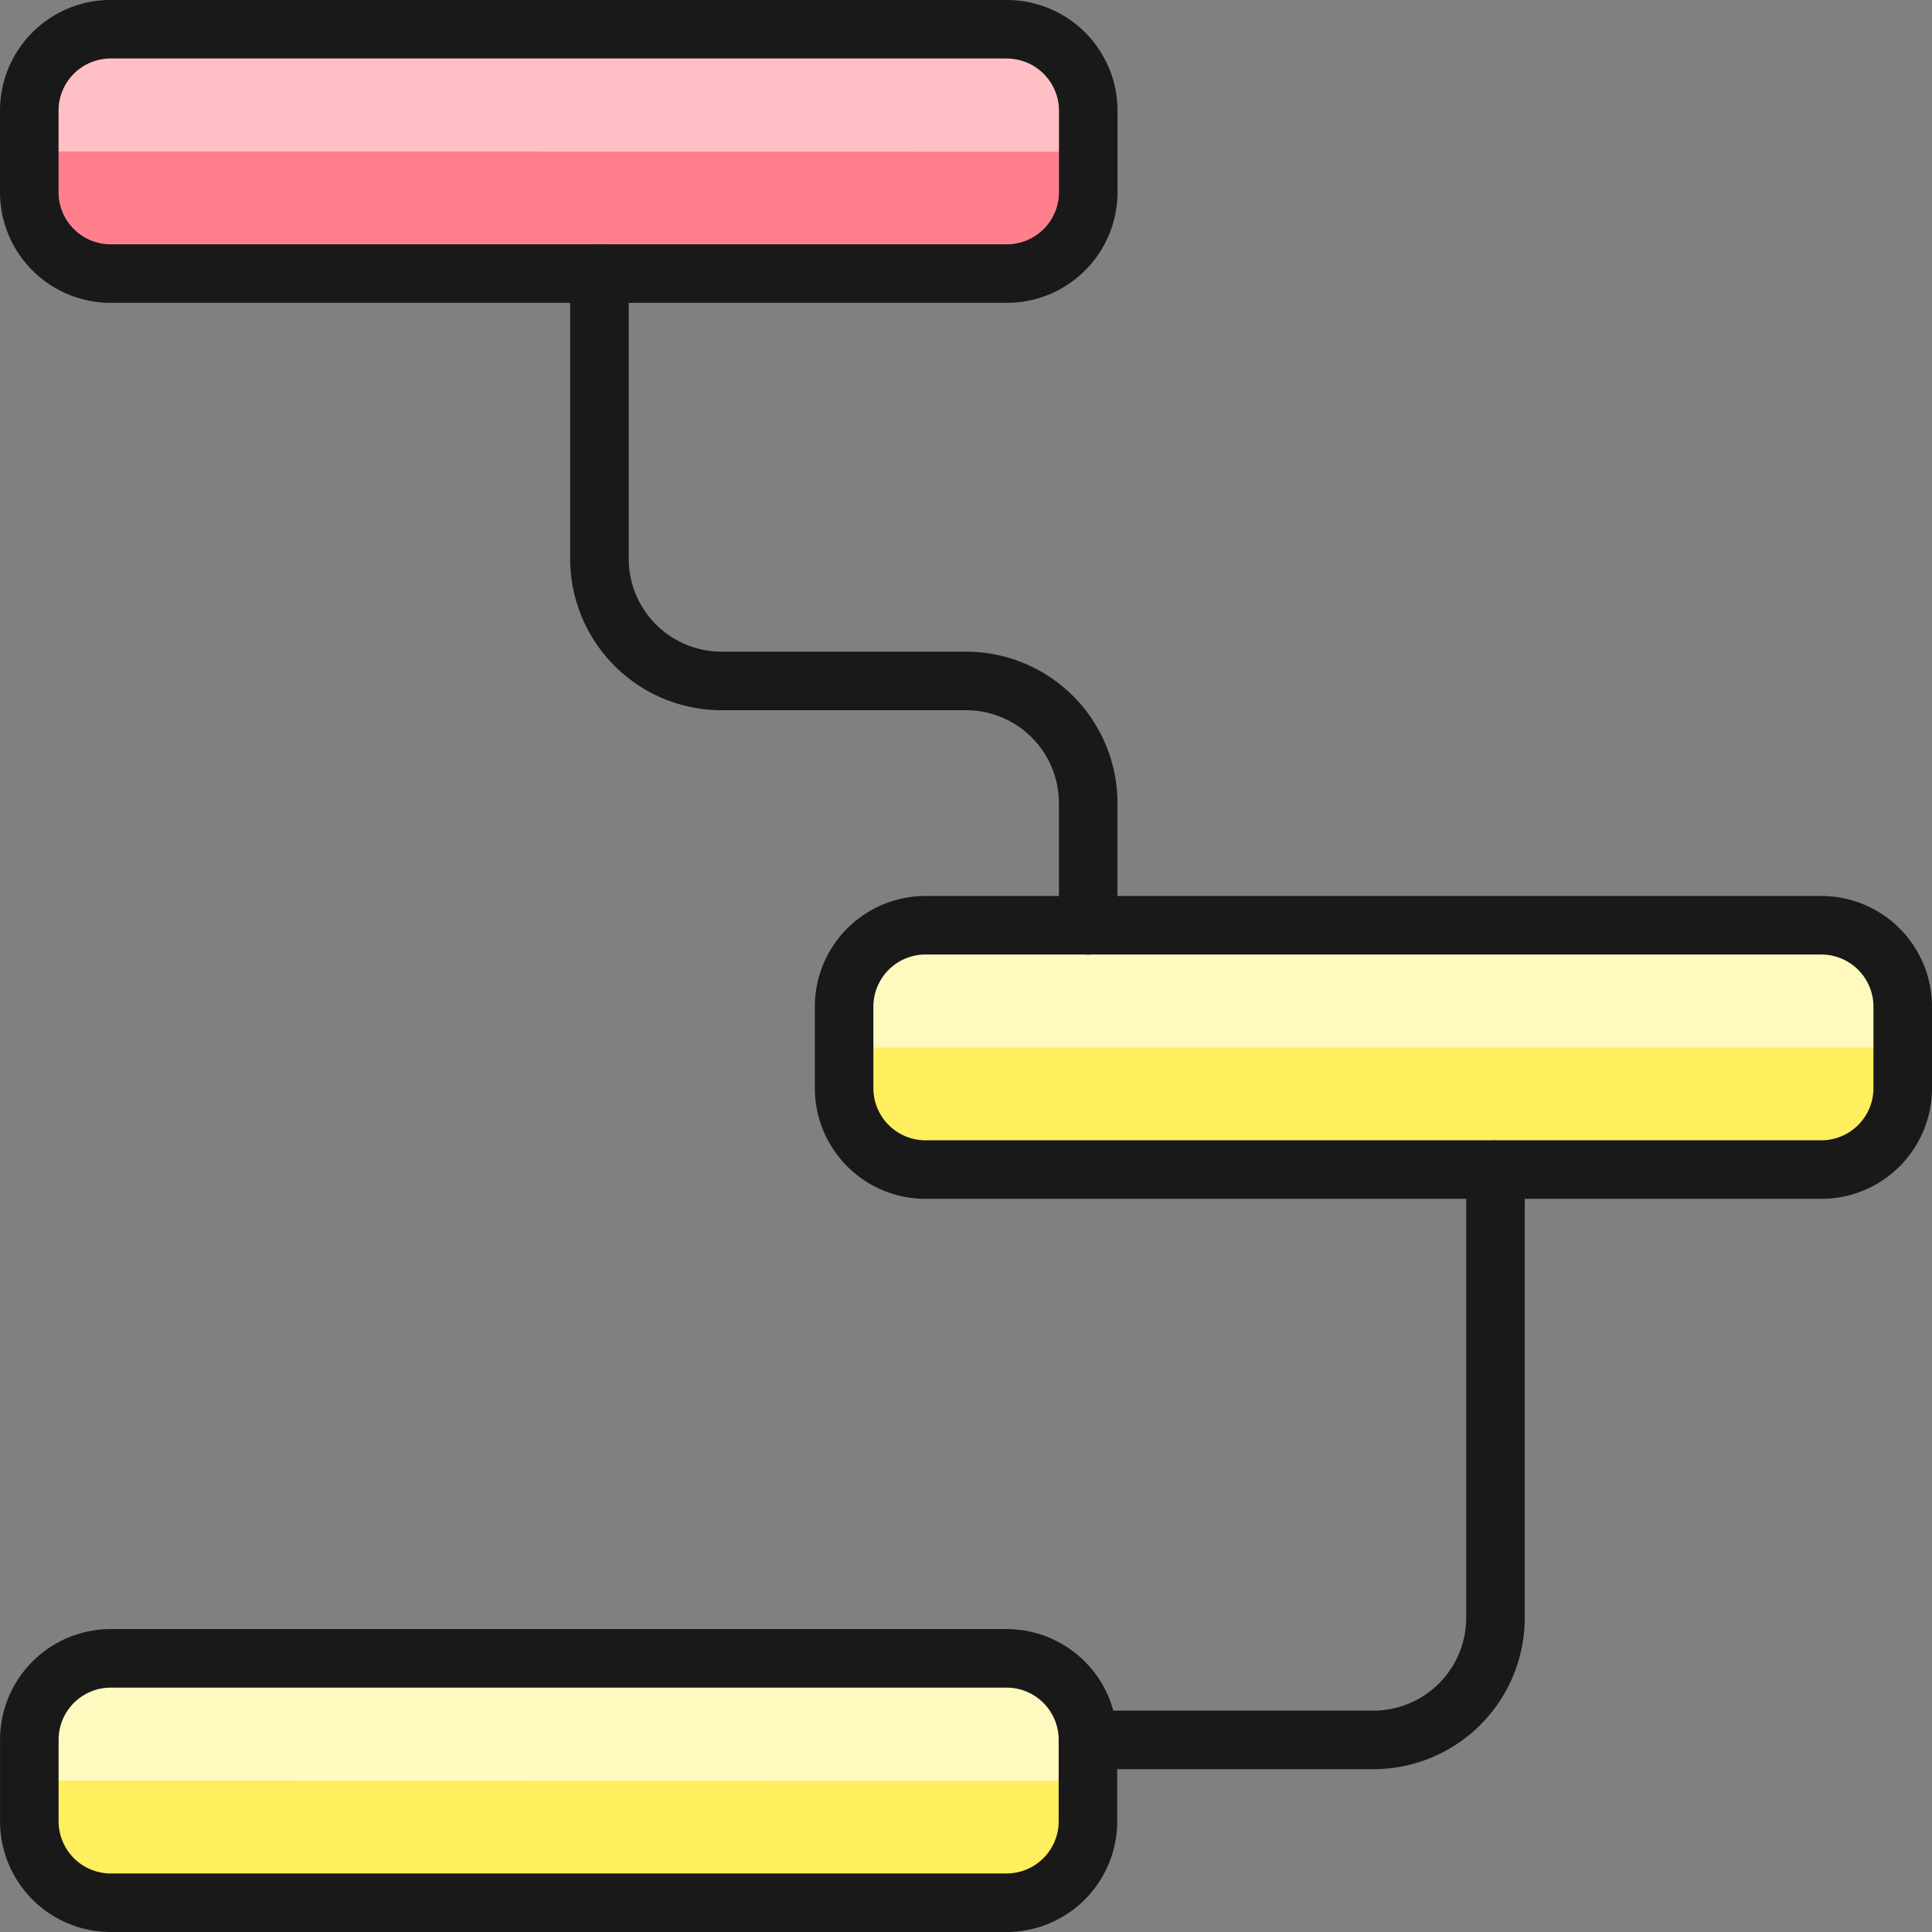 <svg xmlns="http://www.w3.org/2000/svg" width="33" height="33" viewBox="0 0 33 33"><rect x="0" y="0" width="33" height="33" fill="#808080" stroke="none"/><defs><style>.a{fill:#ff808c;}.b{fill:#ffbfc5;}.c{fill:#ffef5e;}.d{fill:#fff9bf;}.e{fill:none;stroke:#191919;stroke-linecap:round;stroke-linejoin:round;}</style></defs><g transform="translate(-0.958 -0.958)"><path class="a" d="M18.154,1.458H2.85A1.391,1.391,0,0,0,1.458,2.85V4.241A1.391,1.391,0,0,0,2.85,5.632h15.3a1.391,1.391,0,0,0,1.391-1.391V2.85a1.391,1.391,0,0,0-1.391-1.391Z" transform="translate(0 0)"/><path class="b" d="M1.459,3.545v-.7A1.391,1.391,0,0,1,2.85,1.458h15.3A1.391,1.391,0,0,1,19.546,2.85v.7Z" transform="translate(0 0)"/><path class="c" d="M27.321,11.542h-15.3a1.391,1.391,0,0,0-1.391,1.391v1.391a1.391,1.391,0,0,0,1.391,1.391h15.3a1.391,1.391,0,0,0,1.391-1.391V12.933A1.391,1.391,0,0,0,27.321,11.542Z" transform="translate(4.746 5.222)"/><path class="d" d="M10.625,13.629v-.7a1.391,1.391,0,0,1,1.391-1.391h15.3a1.391,1.391,0,0,1,1.391,1.391v.7Z" transform="translate(4.746 5.222)"/><path class="c" d="M18.154,19.792H2.85a1.391,1.391,0,0,0-1.391,1.391v1.391A1.391,1.391,0,0,0,2.85,23.966h15.3a1.391,1.391,0,0,0,1.391-1.391V21.183A1.391,1.391,0,0,0,18.154,19.792Z" transform="translate(0 9.493)"/><path class="d" d="M1.459,21.879v-.7A1.391,1.391,0,0,1,2.85,19.792h15.3a1.391,1.391,0,0,1,1.391,1.391v.7Z" transform="translate(0 9.493)"/><path class="e" d="M18.154,1.457H2.85A1.391,1.391,0,0,0,1.458,2.849V4.24A1.391,1.391,0,0,0,2.85,5.631h15.3A1.391,1.391,0,0,0,19.546,4.24V2.849a1.391,1.391,0,0,0-1.391-1.391Z"/><path class="e" d="M27.321,11.541h-15.3a1.391,1.391,0,0,0-1.391,1.391v1.391a1.391,1.391,0,0,0,1.391,1.391h15.3a1.391,1.391,0,0,0,1.391-1.391V12.932A1.391,1.391,0,0,0,27.321,11.541Z" transform="translate(4.746 5.221)"/><path class="e" d="M18.154,19.791H2.85a1.391,1.391,0,0,0-1.391,1.391v1.391A1.391,1.391,0,0,0,2.85,23.965h15.3a1.391,1.391,0,0,0,1.391-1.391V21.182A1.391,1.391,0,0,0,18.154,19.791Z" transform="translate(0 9.493)"/><path class="e" d="M7.875,4.208v4.87a2.087,2.087,0,0,0,2.087,2.087h4.174a2.087,2.087,0,0,1,2.087,2.087v2.087" transform="translate(3.322 1.424)"/><path class="e" d="M20.332,14.292v7.652a2.087,2.087,0,0,1-2.087,2.087h-4.87" transform="translate(6.17 6.646)"/></g></svg>